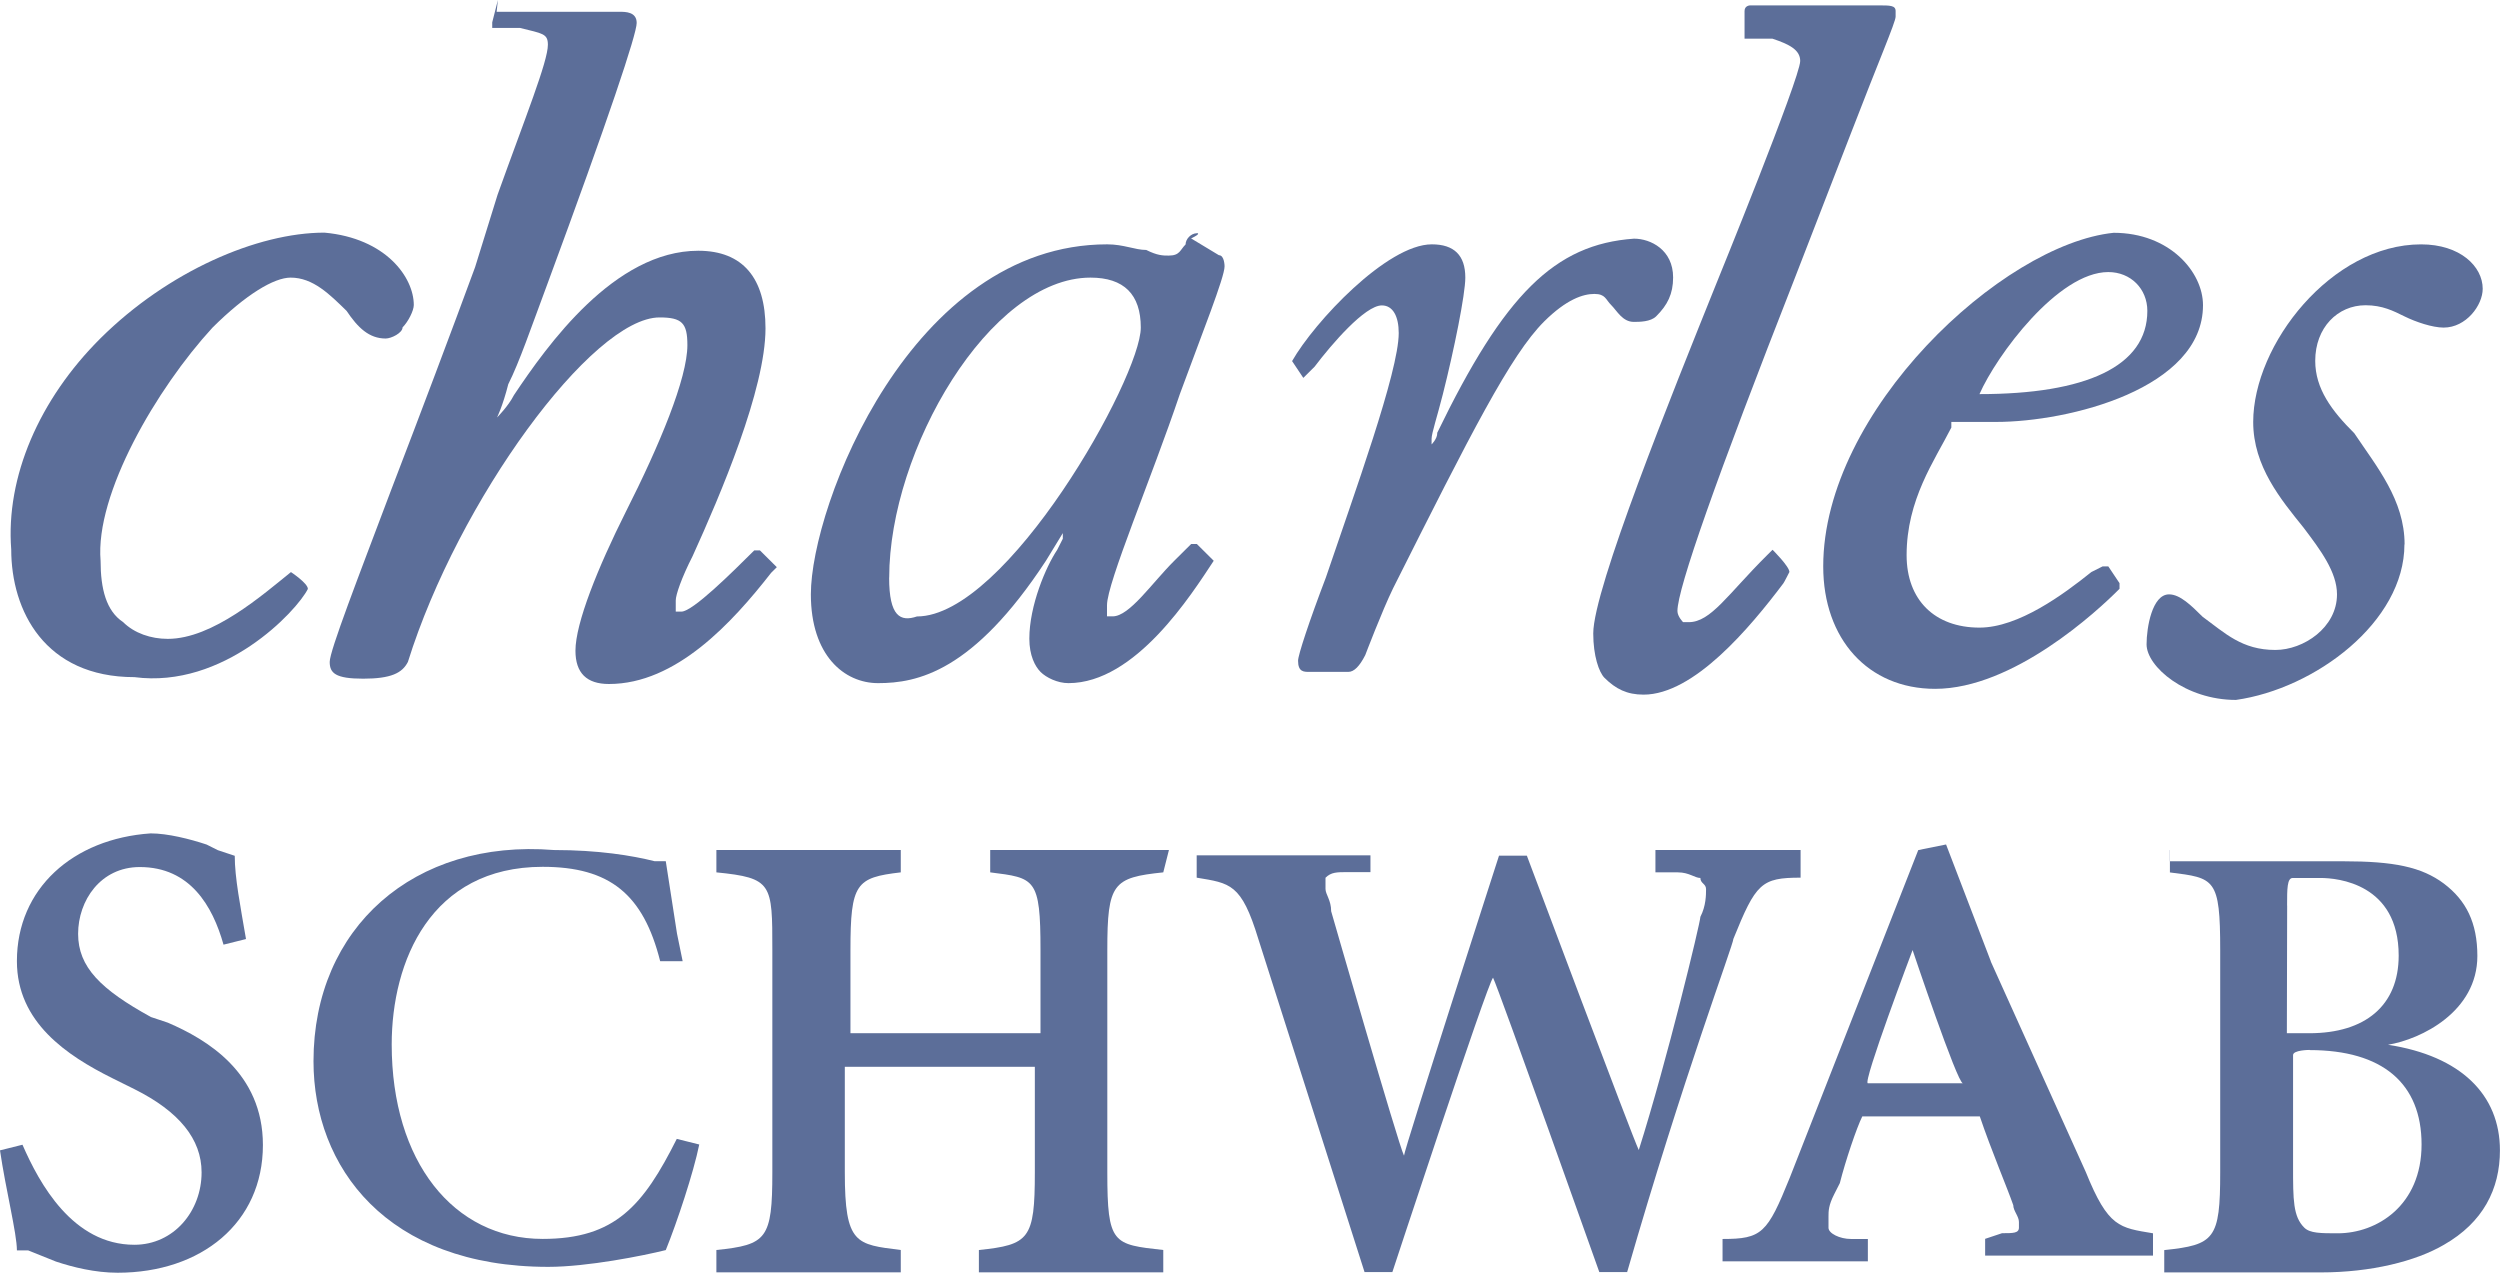 <svg width="110" height="56" viewBox="0 0 110 56" fill="none" xmlns="http://www.w3.org/2000/svg">
<g clip-path="url(#clip0_4930_13715)">
<path d="M105.802 23.956C105.802 22.001 104.578 20.541 103.589 19.063C102.6 18.081 101.87 17.108 101.87 15.878C101.87 14.414 102.859 13.431 104.083 13.431C104.827 13.431 105.307 13.679 105.802 13.923C106.296 14.167 107.026 14.414 107.521 14.414C108.51 14.414 109.239 13.431 109.239 12.707C109.239 11.724 108.25 10.752 106.528 10.752C102.596 10.752 99.141 15.153 99.141 18.568C99.141 20.523 100.366 21.984 101.355 23.214C102.098 24.197 102.828 25.169 102.828 26.152C102.828 27.615 101.355 28.598 100.117 28.598C98.644 28.598 97.903 27.859 96.911 27.134C96.416 26.643 95.922 26.152 95.438 26.152C94.694 26.152 94.449 27.615 94.449 28.351C94.449 29.333 96.167 30.797 98.381 30.797C101.86 30.306 105.795 27.368 105.795 23.953" fill="#5C6E99"/>
<path d="M21.907 0C21.741 0 21.741 0 21.907 0L21.658 0.983V1.23H22.883C23.872 1.477 24.107 1.477 24.107 1.969C24.107 2.708 23.118 5.154 21.893 8.569L20.904 11.755C19.915 14.448 18.442 18.355 17.218 21.54C15.745 25.447 14.507 28.632 14.507 29.124C14.507 29.615 14.756 29.862 15.98 29.862C17.204 29.862 17.699 29.615 17.948 29.124C20.161 22.032 26.061 13.967 29.021 13.967C30.01 13.967 30.245 14.215 30.245 15.184C30.245 16.647 29.021 19.585 27.534 22.523C26.309 24.969 25.32 27.416 25.32 28.632C25.32 29.615 25.815 30.096 26.794 30.096C29.75 30.096 32.213 27.402 33.931 25.203L34.18 24.956L33.437 24.217H33.188C32.199 25.2 30.477 26.911 29.982 26.911H29.733V26.419C29.733 26.172 29.982 25.437 30.477 24.464C31.701 21.77 33.682 17.125 33.682 14.448C33.682 12.249 32.693 11.033 30.726 11.033C27.039 11.033 24.082 15.187 22.613 17.386C22.364 17.878 21.869 18.369 21.869 18.369C21.869 18.369 22.118 17.878 22.364 16.905C22.858 15.922 23.353 14.459 24.082 12.504C26.794 5.164 28.014 1.502 28.014 1.01C28.014 0.519 27.52 0.519 27.271 0.519H21.852L21.907 0Z" fill="#5C6E99"/>
<path d="M13.546 25.911C13.711 25.746 13.711 25.746 13.546 25.911C13.546 25.663 12.802 25.172 12.802 25.172C11.578 26.155 9.365 28.11 7.383 28.11C6.64 28.11 5.91 27.863 5.415 27.371C4.672 26.88 4.426 25.907 4.426 24.677C4.177 21.74 6.889 17.094 9.351 14.414C10.824 12.95 12.062 12.215 12.788 12.215C13.777 12.215 14.507 12.954 15.25 13.679C15.745 14.418 16.239 14.895 16.969 14.895C17.218 14.895 17.713 14.648 17.713 14.404C17.962 14.156 18.207 13.665 18.207 13.421C18.207 12.205 16.983 10.483 14.275 10.236C11.319 10.236 7.387 11.944 4.426 14.881C1.719 17.575 0.249 20.991 0.494 24.176C0.494 26.869 1.968 29.794 5.913 29.794C9.845 30.312 13.051 26.897 13.546 25.914V25.911Z" fill="#5C6E99"/>
<path d="M63.239 19.063C63.239 19.31 62.99 19.554 62.99 19.554V19.307C62.99 19.06 63.239 18.324 63.484 17.352C63.979 15.397 64.474 12.95 64.474 12.215C64.474 11.232 63.979 10.751 63 10.751C61.033 10.751 57.831 14.167 56.852 15.888L57.346 16.627L57.595 16.38L57.844 16.132C58.588 15.149 60.057 13.438 60.801 13.438C61.295 13.438 61.544 13.93 61.544 14.655C61.544 16.362 59.577 21.747 58.339 25.409C57.595 27.364 57.115 28.825 57.115 29.072C57.115 29.563 57.364 29.563 57.609 29.563H59.328C59.577 29.563 59.822 29.316 60.071 28.825C60.071 28.825 60.815 26.87 61.295 25.887C64.733 19.042 66.465 15.624 67.939 14.149C68.928 13.167 69.657 12.933 70.152 12.933C70.646 12.933 70.646 13.181 70.895 13.425C71.144 13.672 71.39 14.163 71.884 14.163C72.133 14.163 72.628 14.163 72.873 13.916C73.368 13.425 73.617 12.933 73.617 12.208C73.617 10.992 72.628 10.501 71.898 10.501C68.406 10.748 66.192 12.947 63.232 19.056L63.239 19.063Z" fill="#5C6E99"/>
<path d="M52.66 10.263C52.412 10.263 52.166 10.511 52.166 10.755C51.917 11.002 51.917 11.246 51.422 11.246C51.173 11.246 50.928 11.246 50.434 10.998C49.939 10.998 49.444 10.751 48.715 10.751C40.104 10.751 35.678 22.245 35.678 26.151C35.678 28.845 37.151 30.058 38.634 30.058C40.353 30.058 42.815 29.567 46.021 24.674L46.764 23.457V23.705L46.515 24.196C46.021 24.935 45.291 26.643 45.291 28.103C45.291 28.842 45.54 29.319 45.786 29.567C46.035 29.814 46.529 30.058 47.01 30.058C49.967 30.058 52.429 26.151 53.404 24.674L52.66 23.935H52.412L51.668 24.674C50.679 25.657 49.7 27.12 48.957 27.12H48.708V26.629C48.708 25.646 50.676 21.011 51.914 17.338C52.903 14.644 53.881 12.201 53.881 11.72C53.881 11.72 53.881 11.229 53.632 11.229L52.408 10.49C52.903 10.256 52.657 10.256 52.657 10.256L52.66 10.263ZM39.125 25.416C39.125 19.798 43.555 12.215 47.982 12.215C49.455 12.215 50.195 12.954 50.195 14.414C50.195 16.613 44.295 27.124 40.346 27.124C39.616 27.371 39.122 27.124 39.122 25.416H39.125Z" fill="#5C6E99"/>
<path d="M80.222 24.925C80.222 28.11 82.19 30.309 85.146 30.309C88.584 30.309 92.284 26.894 93.259 25.907V25.66L92.765 24.921H92.516L92.021 25.169C90.797 26.151 88.816 27.615 87.097 27.615C85.129 27.615 83.891 26.399 83.891 24.43C83.891 21.983 85.115 20.276 85.859 18.812V18.565H87.826C91.032 18.565 96.932 17.101 96.932 13.428C96.932 11.964 95.459 10.243 93 10.243C88.089 10.748 80.222 18.087 80.222 24.918V24.925ZM92.765 11.971C93.754 11.971 94.483 12.71 94.483 13.679C94.483 16.125 91.772 17.341 87.097 17.341C87.84 15.648 90.548 11.971 92.765 11.971Z" fill="#5C6E99"/>
<path d="M78.735 25.172C78.735 24.925 77.992 24.19 77.992 24.19L77.743 24.437C76.024 26.145 75.28 27.375 74.305 27.375H74.056C74.056 27.375 73.807 27.128 73.807 26.884C73.807 25.901 75.526 21.022 78.977 12.222L81.439 5.869C82.663 2.684 83.407 0.976 83.407 0.732V0.485C83.407 0.237 83.158 0.237 82.663 0.237H77.009C77.009 0.237 76.76 0.237 76.76 0.485V1.701H77.985C78.728 1.948 79.209 2.192 79.209 2.684C79.209 3.422 75.522 12.47 75.522 12.47C73.555 17.362 70.103 25.915 70.103 27.87C70.103 28.852 70.352 29.577 70.598 29.825C71.093 30.316 71.587 30.564 72.317 30.564C74.53 30.564 76.992 27.626 78.465 25.671C78.479 25.671 78.728 25.179 78.728 25.179L78.735 25.172Z" fill="#5C6E99"/>
<path d="M0.744 42.294C0.744 44.987 2.957 46.448 4.924 47.431L5.913 47.922C7.881 48.905 8.87 50.121 8.87 51.585C8.87 53.292 7.646 54.77 5.913 54.77C3.202 54.77 1.733 52.076 0.989 50.368L0 50.616C0.249 52.323 0.744 54.279 0.744 55.017H1.238L2.462 55.509C3.206 55.756 4.181 56 5.173 56C8.86 56 11.568 53.801 11.568 50.382C11.568 47.197 9.105 45.737 7.387 44.998L6.643 44.75C4.43 43.534 3.437 42.551 3.437 41.088C3.437 39.624 4.426 38.15 6.149 38.15C8.362 38.15 9.354 39.858 9.835 41.565L10.824 41.318C10.575 39.854 10.329 38.624 10.329 37.655L9.586 37.408L9.091 37.16C8.348 36.913 7.373 36.669 6.629 36.669C3.206 36.903 0.744 39.102 0.744 42.287V42.294Z" fill="#5C6E99"/>
<path d="M13.794 46.695C13.794 51.341 17 55.742 24.124 55.742C25.843 55.742 28.305 55.251 29.294 55.004C29.788 53.787 30.518 51.588 30.767 50.358L29.778 50.111C28.305 53.048 27.067 54.512 23.878 54.512C19.947 54.512 17.235 51.097 17.235 45.957C17.235 42.294 18.954 38.14 23.878 38.14C26.835 38.14 28.308 39.356 29.048 42.294H30.037L29.788 41.078L29.294 37.892H28.799C27.81 37.645 26.337 37.401 24.369 37.401C18.221 36.91 13.794 40.816 13.794 46.692V46.695Z" fill="#5C6E99"/>
<path d="M51.436 37.401H43.569V38.384C45.537 38.631 45.782 38.631 45.782 41.799V45.462H37.42V41.799C37.42 38.861 37.669 38.614 39.634 38.384V37.401H31.521V38.384C33.983 38.631 33.983 38.875 33.983 41.799V51.585C33.983 54.523 33.734 54.77 31.521 55V55.983H39.634V55C37.666 54.753 37.172 54.753 37.172 51.585V46.939H45.533V51.585C45.533 54.523 45.284 54.77 43.071 55V55.983H51.184V55C48.971 54.753 48.722 54.753 48.722 51.585V41.799C48.722 38.861 48.971 38.614 51.184 38.384C51.184 38.37 51.433 37.401 51.433 37.401H51.436Z" fill="#5C6E99"/>
<path d="M79.233 37.401H72.839V38.384H73.828C74.322 38.384 74.571 38.631 74.817 38.631C74.817 38.878 75.066 38.878 75.066 39.122C75.066 39.366 75.066 39.861 74.817 40.339C74.817 40.586 73.344 46.692 72.106 50.602C71.857 50.111 67.181 37.648 67.181 37.648H65.957C65.957 37.648 61.776 50.602 61.776 50.849C61.527 50.358 58.571 40.095 58.571 40.095C58.571 39.603 58.322 39.356 58.322 39.112V38.621C58.571 38.373 58.816 38.373 59.311 38.373H60.3V37.635H52.654V38.617C54.127 38.865 54.621 38.865 55.365 41.311L60.04 55.972H61.264C61.264 55.972 65.445 43.263 65.694 43.019C65.943 43.51 70.37 55.972 70.37 55.972H71.594C74.056 47.417 76.269 41.555 76.269 41.311C77.258 38.865 77.493 38.617 79.226 38.617V37.401H79.233Z" fill="#5C6E99"/>
<path d="M84.154 41.802C84.154 41.802 86.121 47.664 86.367 47.664H82.186C81.937 47.664 84.154 41.802 84.154 41.802ZM87.595 42.294L85.627 37.157L84.403 37.404L78.749 51.822C77.76 54.268 77.525 54.515 75.792 54.515V55.498H82.186V54.515H81.443C80.948 54.515 80.454 54.268 80.454 54.024V53.533C80.454 53.285 80.454 53.041 80.703 52.55L80.952 52.059C81.201 51.076 81.695 49.612 81.941 49.121H87.111C87.605 50.585 88.335 52.306 88.584 53.028C88.584 53.275 88.833 53.519 88.833 53.766V54.014C88.833 54.261 88.584 54.261 88.089 54.261L87.346 54.509V55.247H94.732V54.265C93.259 54.017 92.765 54.017 91.776 51.571L87.595 42.307V42.294Z" fill="#5C6E99"/>
<path d="M100.632 39.847C100.632 39.109 100.632 38.631 100.881 38.631H102.105C102.849 38.631 105.542 38.878 105.542 42.046C105.542 44.245 104.069 45.462 101.611 45.462H100.622L100.635 39.844L100.632 39.847ZM95.476 37.404V38.387C97.444 38.634 97.689 38.634 97.689 41.802V51.588C97.689 54.526 97.44 54.773 95.227 55.004V55.986H102.115C104.329 55.986 106.296 55.495 107.534 54.77C109.253 53.787 109.997 52.323 109.997 50.616C109.997 48.169 108.278 46.462 105.072 45.97C106.545 45.723 109.004 44.507 109.004 42.063C109.004 40.6 108.51 39.617 107.531 38.878C106.542 38.14 105.318 37.896 103.101 37.896H95.469V37.404H95.476ZM101.624 46.204C104.83 46.204 106.549 47.668 106.549 50.358C106.549 53.048 104.581 54.265 102.862 54.265C102.119 54.265 101.638 54.265 101.389 54.017C100.895 53.526 100.895 52.801 100.895 51.324V46.431C100.881 46.197 101.624 46.197 101.624 46.197V46.204Z" fill="#5C6E99"/>
</g>
<defs>
<clipPath id="clip0_4930_13715">
<rect width="110" height="56" fill="white"/>
</clipPath>
</defs>
</svg>
